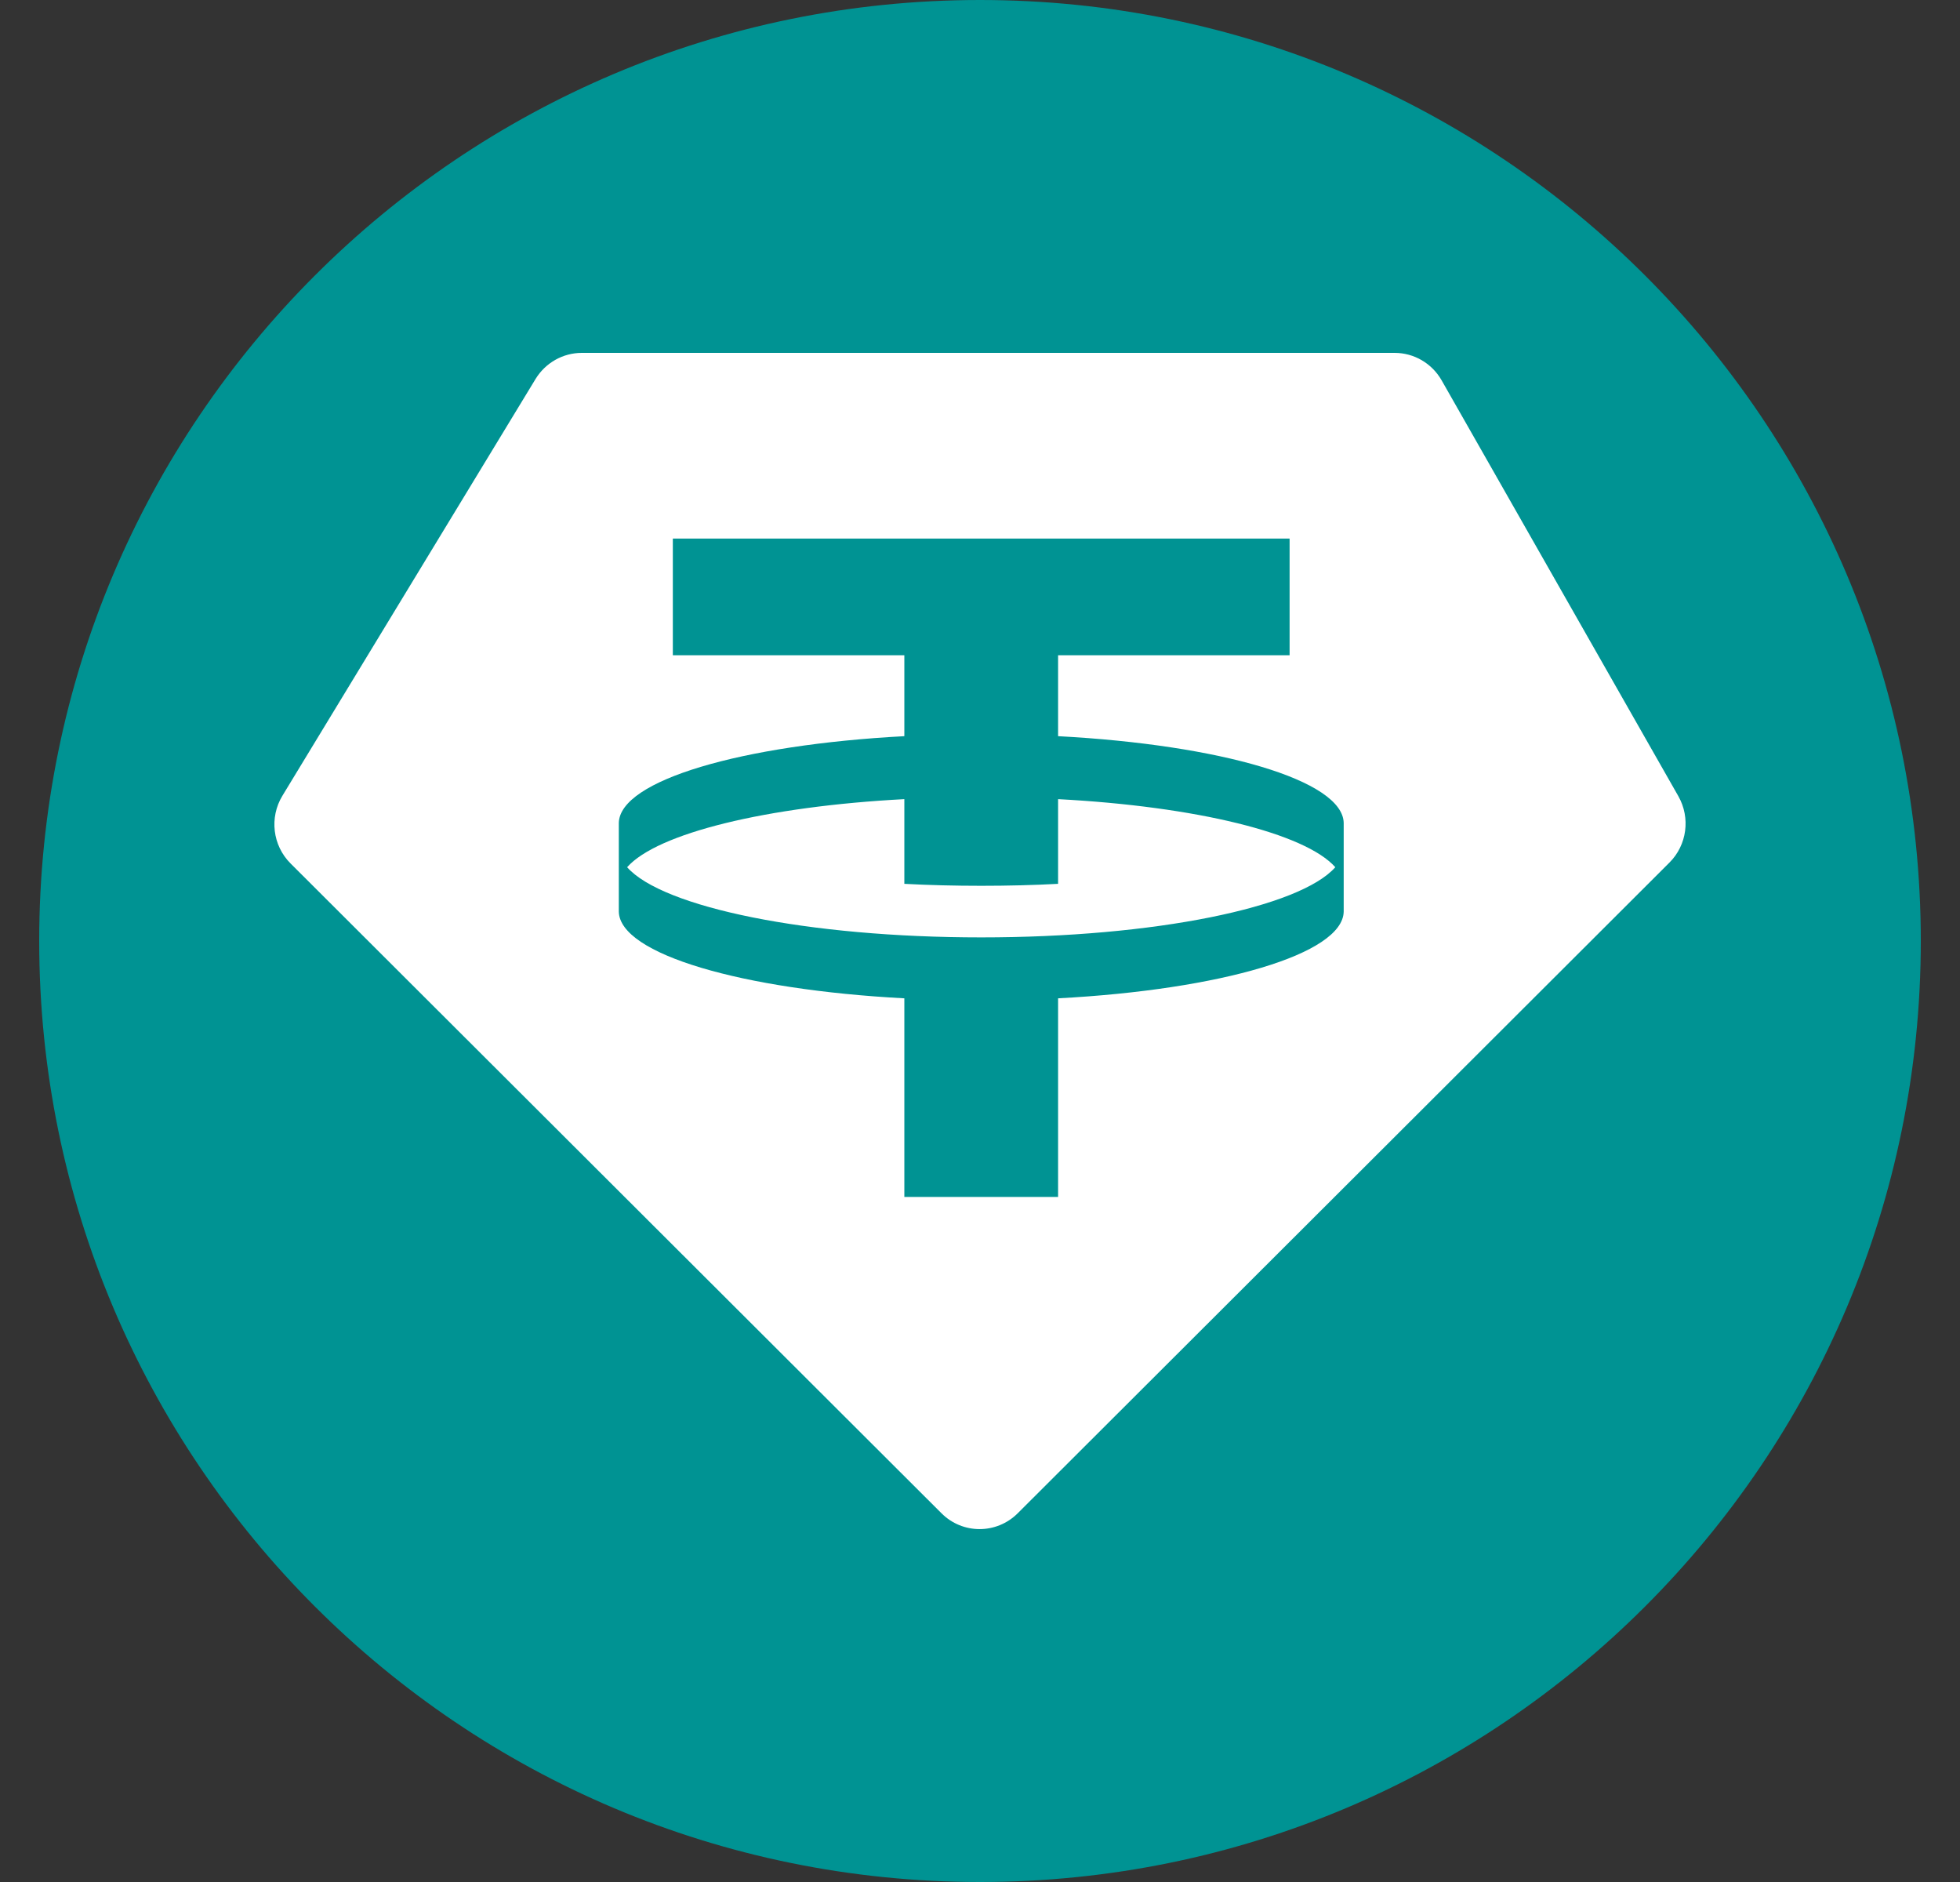 <svg width="25" height="24" viewBox="0 0 25 24" fill="none" xmlns="http://www.w3.org/2000/svg">
<rect x="0" y="0" width="25" height="24" fill="#333333" stroke="none"/>
<path d="M0.5 12C0.5 5.373 5.873 0 12.5 0V0C19.127 0 24.5 5.373 24.5 12V12C24.5 18.627 19.127 24 12.5 24V24C5.873 24 0.5 18.627 0.5 12V12Z" fill="#009393"/>
<path fill-rule="evenodd" clip-rule="evenodd" d="M12.516 11.954C14.73 11.954 16.58 11.571 17.032 11.059C16.648 10.626 15.26 10.284 13.496 10.191V11.271C13.18 11.288 12.852 11.296 12.516 11.296C12.179 11.296 11.851 11.288 11.535 11.271V10.191C9.772 10.284 8.383 10.626 7.999 11.059C8.451 11.571 10.302 11.954 12.516 11.954H12.516ZM16.449 6.868V8.356H13.496V9.388C15.57 9.498 17.127 9.951 17.139 10.494V11.626C17.127 12.168 15.57 12.621 13.496 12.731V15.264H11.535V12.731C9.461 12.621 7.905 12.168 7.893 11.626V10.494C7.905 9.951 9.461 9.498 11.535 9.388V8.356H8.582V6.868H16.45H16.449ZM7.42 4.5H17.788C18.036 4.5 18.264 4.633 18.388 4.85L21.408 10.154C21.564 10.429 21.518 10.776 21.295 10.999L12.981 19.298C12.711 19.567 12.278 19.567 12.009 19.298L3.705 11.01C3.477 10.782 3.434 10.425 3.602 10.148L6.831 4.833C6.957 4.627 7.18 4.5 7.421 4.5L7.42 4.5Z" fill="white"/>
</svg>
